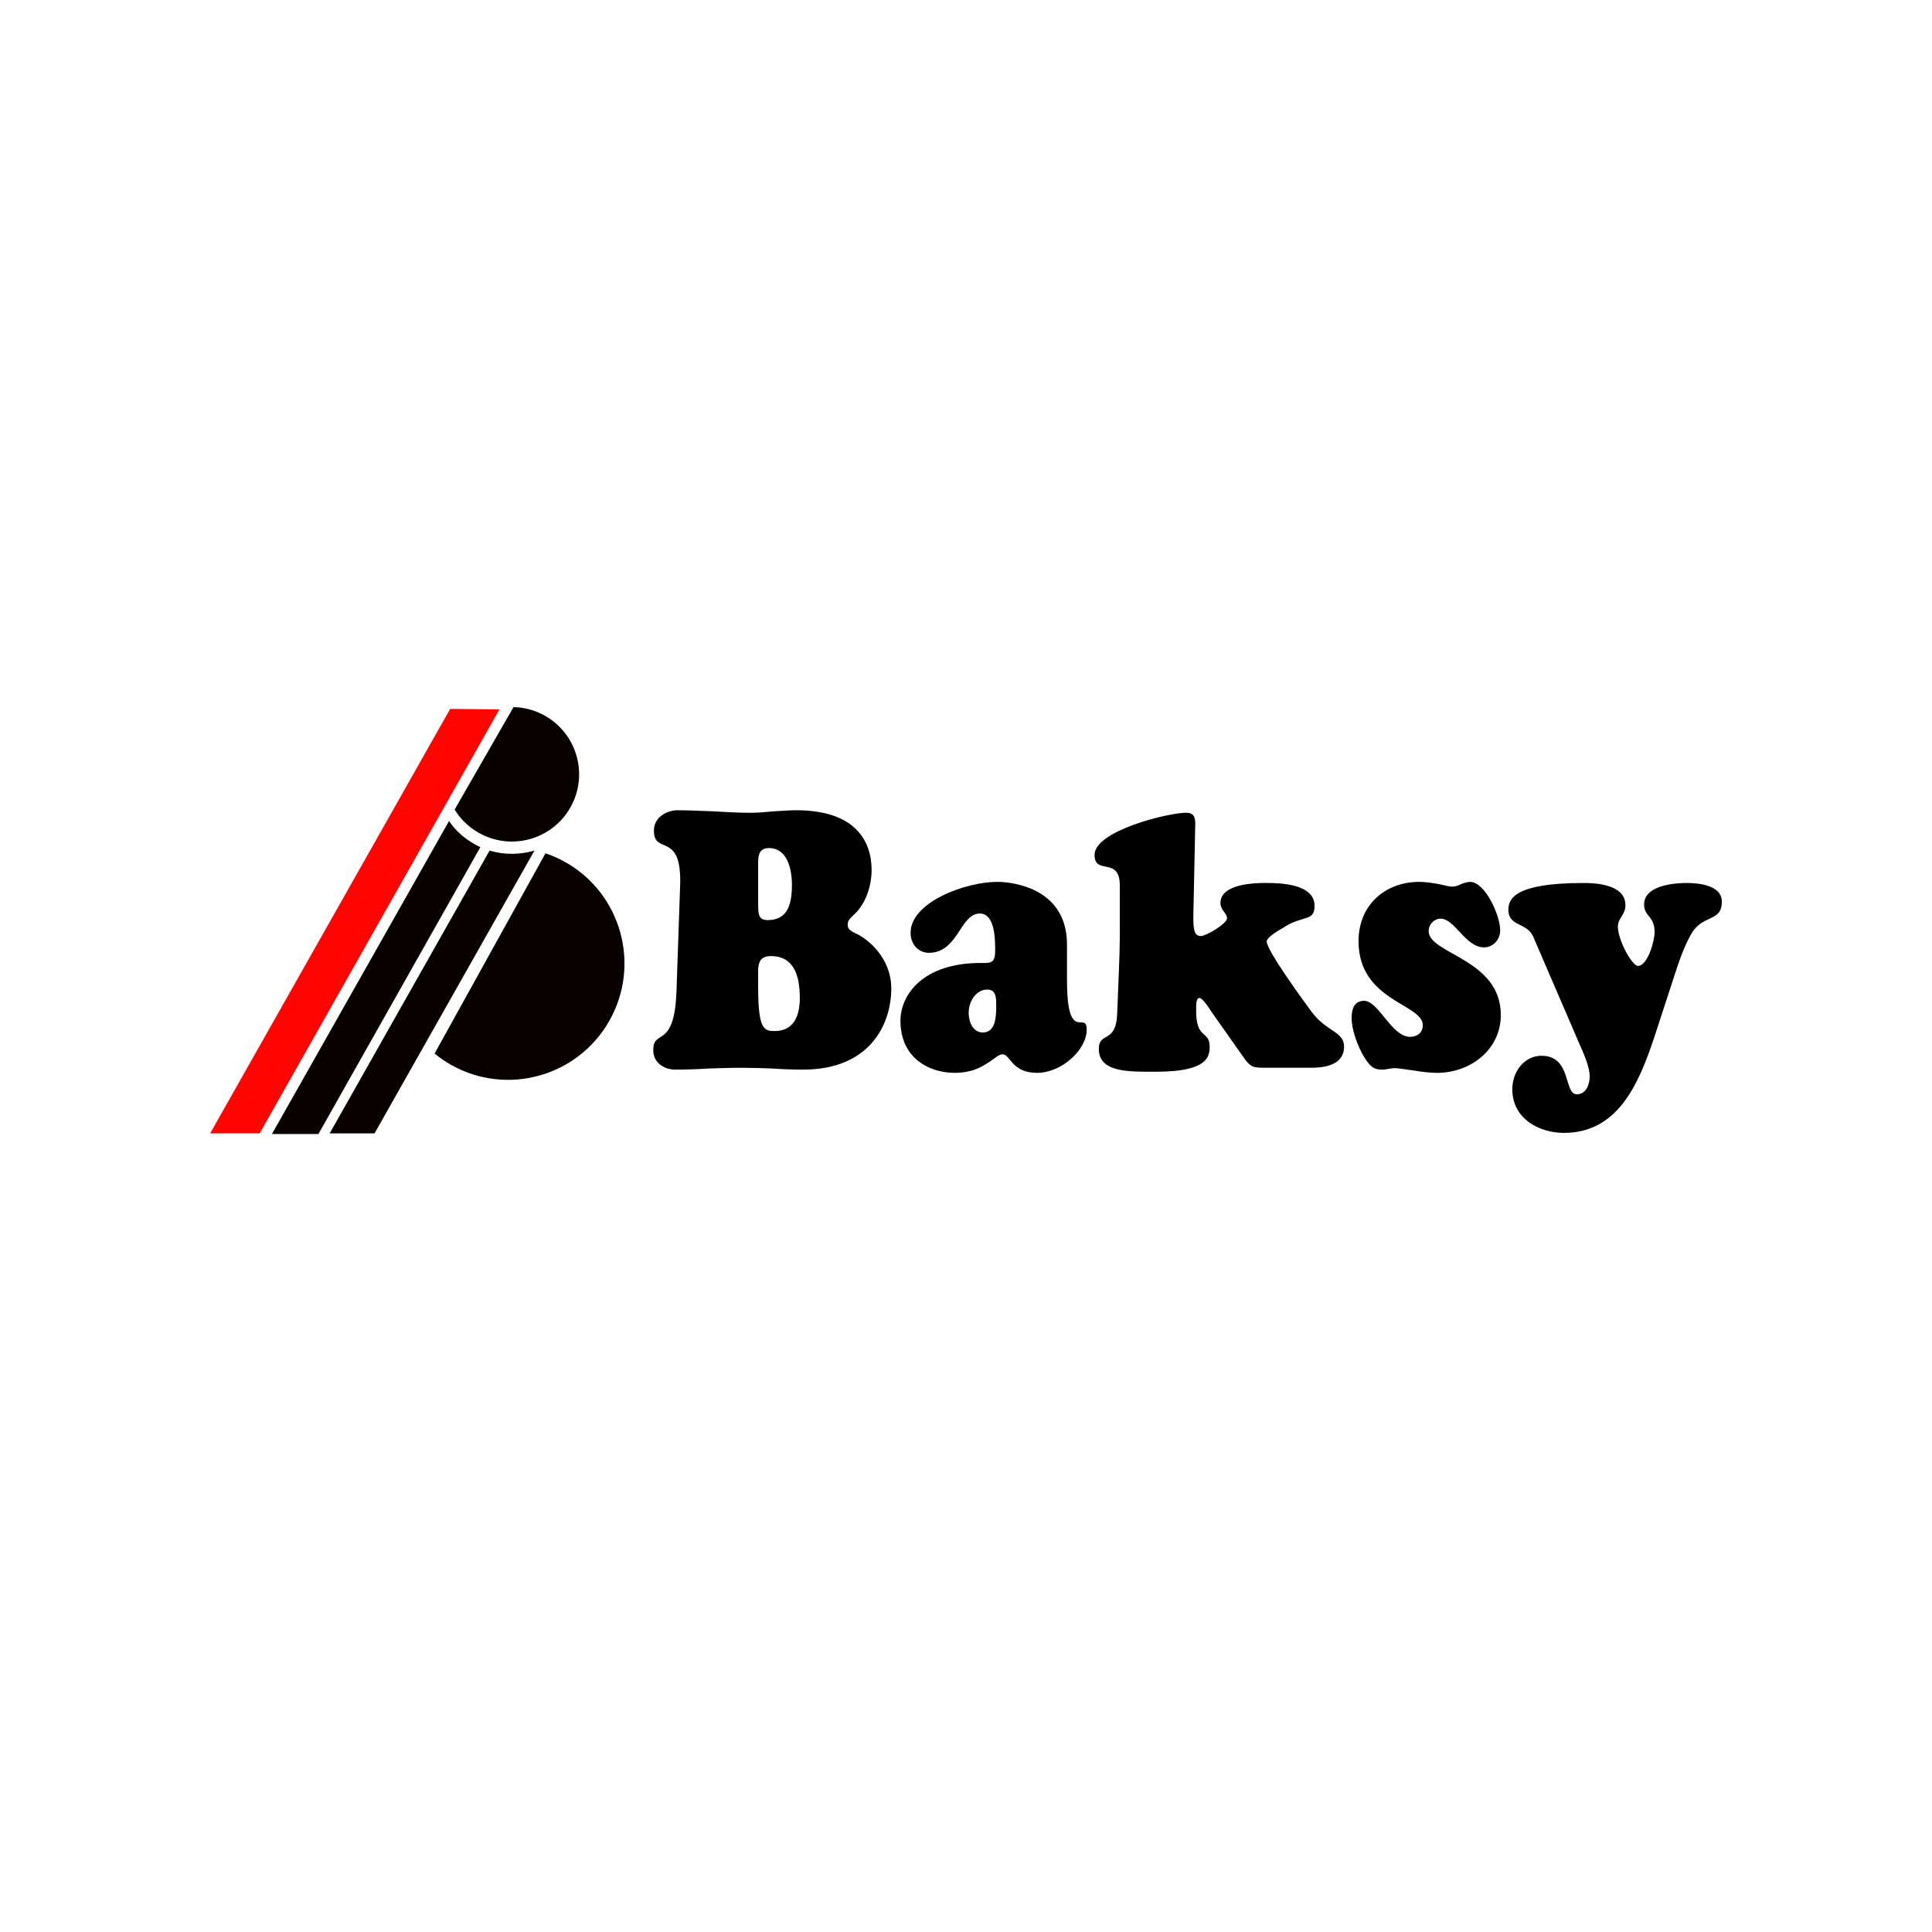 <?xml version="1.0" encoding="utf-8"?>
<!-- Generator: Adobe Illustrator 15.0.0, SVG Export Plug-In . SVG Version: 6.00 Build 0)  -->
<!DOCTYPE svg PUBLIC "-//W3C//DTD SVG 1.1//EN" "http://www.w3.org/Graphics/SVG/1.1/DTD/svg11.dtd">
<svg version="1.1" id="Layer_1" xmlns="http://www.w3.org/2000/svg" xmlns:xlink="http://www.w3.org/1999/xlink" x="0px" y="0px"
	 width="85.04px" height="85.04px" viewBox="0 0 85.04 85.04" enable-background="new 0 0 85.04 85.04" xml:space="preserve">
<g id="Layer_1_2_">
	<g id="Layer_1_1_" display="none">
		<rect display="inline" fill="#FFFFFF" width="85.04" height="85.04"/>
		<g id="Layer_2" display="inline">
		</g>
		<g display="inline">
			<path fill="#FFFFFF" d="M18.781,23.348c0,0.055,0.012,0.055,0.033,0c0.033-0.082,0.182-0.088,0.182-0.005
				c0,0.027,0.088,0.093,0.192,0.137s0.192,0.093,0.192,0.11c0,0.011-0.049,0.121-0.109,0.242c-0.187,0.368-0.154,0.478,0.181,0.632
				c0.5,0.231,0.649,0.467,0.726,1.154c0.049,0.423,0.176,0.67,0.506,0.967c0.457,0.412,0.566,0.593,0.566,0.934
				c0,0.517-0.307,0.83-0.819,0.841c-0.208,0.005-0.258-0.017-0.357-0.154c-0.264-0.368-0.335-0.406-1.698-0.857
				c-0.527-0.171-0.544-0.176-0.653-0.077c-0.104,0.099-0.11,0.148-0.083,0.846c0.021,0.555,0.061,0.83,0.148,1.099
				c0.143,0.429,0.423,1.017,0.528,1.104c0.044,0.033,0.077,0.094,0.077,0.132s0.033,0.099,0.077,0.132
				c0.159,0.132,0.516,0.813,0.582,1.116c0.099,0.439,0.061,0.417,1.209,0.731c0.137,0.038,0.407,0.099,0.605,0.137
				c0.198,0.033,0.423,0.104,0.505,0.154c0.149,0.088,0.154,0.104,0.154,0.572c0,0.467,0.005,0.484,0.138,0.516
				c0.077,0.017,0.203,0.11,0.28,0.204c0.143,0.17,0.143,0.176,0.109,0.835c-0.049,0.841-0.137,1.781-0.181,1.924
				c-0.027,0.087-0.044,0.06-0.077-0.11c-0.049-0.259-0.016-0.984,0.072-1.737c0.082-0.737,0.072-0.759-0.407-0.951
				c-1.006-0.396-2.407-1.204-2.578-1.484c-0.055-0.093-0.104-0.269-0.104-0.396c0-0.22-0.033-0.286-0.357-0.676
				c-0.522-0.638-0.737-0.775-1.198-0.775c-0.259,0-0.314-0.016-0.391-0.137c-0.05-0.077-0.137-0.137-0.198-0.137
				c-0.082,0-0.109-0.039-0.109-0.138s-0.039-0.143-0.138-0.17c-0.077-0.022-0.131-0.061-0.121-0.093
				c0.033-0.11,0.494-0.039,0.83,0.131c0.181,0.088,0.33,0.16,0.334,0.16c0.006,0-0.032-0.192-0.087-0.429
				c-0.126-0.517-0.132-0.726-0.022-0.726c0.038,0,0.104,0.044,0.131,0.093c0.088,0.148,0.072,0.072-0.076-0.489
				c-0.16-0.583-0.176-1.083-0.055-1.528c0.044-0.165,0.083-0.379,0.083-0.473c0-0.088,0.039-0.214,0.082-0.275
				c0.044-0.055,0.083-0.148,0.083-0.198c0.006-0.264,0.264-0.517,0.396-0.385c0.027,0.027,0.077,0.302,0.11,0.61
				c0.06,0.544,0.066,0.561,0.236,0.665c0.138,0.088,0.274,0.11,0.615,0.11c0.379,0,0.467,0.016,0.644,0.137
				c0.23,0.154,0.362,0.176,0.362,0.055c0-0.187,0.258,0.011,0.417,0.313c0.094,0.181,0.237,0.264,0.456,0.264
				c0.22,0,0.242-0.192,0.028-0.242c-0.115-0.033-0.137-0.061-0.121-0.214c0.01-0.148,0.043-0.181,0.17-0.192
				c0.121-0.017,0.148,0.005,0.148,0.093c0,0.066,0.027,0.116,0.055,0.116c0.187,0-0.077-0.357-0.896-1.237
				c-0.088-0.088-0.231-0.308-0.318-0.489c-0.221-0.417-0.61-0.808-1.039-1.022c-0.423-0.214-0.544-0.352-0.55-0.61
				c0-0.143,0.049-0.253,0.198-0.423c0.297-0.346,0.138-0.275-0.22,0.094c-0.182,0.192-0.324,0.396-0.34,0.494
				c-0.044,0.226-0.104,0.264-0.462,0.303c-0.165,0.017-0.335,0.033-0.368,0.038c-0.099,0.017-0.087,0.16,0.011,0.16
				c0.192,0,0.055,0.148-0.292,0.313c-0.214,0.104-0.528,0.319-0.73,0.506c-0.341,0.308-0.363,0.346-0.528,0.863
				c-0.094,0.302-0.198,0.654-0.237,0.792c-0.225,0.84-0.412,1.083-0.352,0.456c0.126-1.363,0.769-2.523,1.55-2.797
				c0.192-0.072,0.286-0.132,0.286-0.198c0-0.049,0.049-0.099,0.121-0.11c0.192-0.027,0.187-0.154-0.011-0.154
				c-0.104,0-0.165-0.027-0.154-0.061c0.022-0.06,0.413-0.274,1.017-0.561c0.181-0.088,0.451-0.264,0.599-0.396
				C18.645,23.282,18.771,23.227,18.781,23.348z"/>
			<path fill="#FFFFFF" d="M16.632,24.574c0,0.055-0.219,0.247-0.279,0.247c-0.05,0-0.204,0.137-0.885,0.786
				c-0.126,0.122-0.67,0.27-0.868,0.242c-0.121-0.017-0.093-0.039,0.182-0.17c0.252-0.121,0.307-0.17,0.258-0.225
				c-0.072-0.088-0.028-0.193,0.077-0.193c0.039,0,0.154-0.043,0.259-0.093c0.28-0.143,0.06-0.16-0.259-0.022
				c-0.357,0.16-0.461,0.154-0.302-0.016c0.132-0.138,0.583-0.308,0.83-0.308c0.324,0,0.66-0.071,0.66-0.143
				c0-0.066,0.093-0.11,0.264-0.126C16.6,24.552,16.632,24.557,16.632,24.574z"/>
			<path fill="#FFFFFF" d="M18.985,25.09c0.154,0.132,0.154,0.264,0.006,0.308c-0.061,0.022-0.138,0.099-0.17,0.17
				c-0.033,0.071-0.083,0.132-0.11,0.132c-0.083,0-0.115-0.165-0.049-0.242c0.044-0.055,0.039-0.115-0.022-0.231
				c-0.043-0.088-0.083-0.176-0.083-0.203C18.556,24.947,18.864,24.991,18.985,25.09z"/>
			<path fill="#FFFFFF" d="M14.643,25.513c-0.021,0.11-0.187,0.226-0.241,0.17c-0.044-0.044,0.131-0.258,0.208-0.258
				C14.638,25.425,14.655,25.464,14.643,25.513z"/>
			<path fill="#FFFFFF" d="M18.281,25.508c0,0.044-0.032,0.083-0.077,0.083c-0.038,0-0.104,0.039-0.143,0.083
				s-0.087,0.066-0.115,0.049c-0.088-0.049-0.055-0.132,0.055-0.132c0.055,0,0.116-0.039,0.138-0.083
				c0.016-0.044,0.055-0.083,0.087-0.083C18.254,25.425,18.281,25.464,18.281,25.508z"/>
			<path fill="#FFFFFF" d="M19.479,25.656c0.099,0.099,0.077,0.308-0.038,0.374c-0.253,0.132-0.417,0.039-0.479-0.264L18.93,25.59
				h0.242C19.304,25.59,19.441,25.618,19.479,25.656z"/>
			<path fill="#FFFFFF" d="M14.281,25.766c-0.049,0.05-0.083,0.05-0.132,0c-0.05-0.049-0.039-0.066,0.065-0.066
				S14.331,25.717,14.281,25.766z"/>
			<path fill="#FFFFFF" d="M14.072,25.893c0.066,0.099,0.137,0.137,0.264,0.137c0.231,0,0.138,0.094-0.121,0.126
				c-0.137,0.017-0.104,0.022,0.116,0.027c0.263,0.011,0.34-0.011,0.532-0.154c0.22-0.159,0.341-0.203,0.341-0.132
				c0,0.022-0.094,0.214-0.215,0.429c-0.115,0.214-0.247,0.55-0.296,0.748c-0.088,0.357-0.126,0.566-0.286,1.676
				c-0.049,0.33-0.1,0.649-0.11,0.709c-0.012,0.055,0.021,0.165,0.065,0.237c0.138,0.208,0.033,0.736-0.225,1.137
				c-0.286,0.445-0.363,0.665-0.363,1.017c0,0.384-0.071,0.489-0.379,0.561c-0.137,0.027-0.467,0.203-0.736,0.379
				c-0.27,0.182-0.517,0.33-0.539,0.33c-0.121,0-0.016-0.132,0.407-0.506c0.989-0.879,1.22-1.209,1.258-1.803l0.017-0.302
				l-0.533-0.016c-0.577-0.017-0.731-0.088-0.566-0.253c0.049-0.049,0.154-0.104,0.236-0.121c0.22-0.049,0.484-0.176,0.561-0.269
				c0.038-0.044,0.104-0.083,0.148-0.083c0.126,0,0.06,0.181-0.093,0.258c-0.104,0.055-0.116,0.071-0.039,0.071
				c0.16,0,0.313-0.104,0.313-0.214c0-0.116-0.104-0.215-0.357-0.336c-0.154-0.065-0.176-0.099-0.138-0.198
				c0.039-0.093,0.11-0.126,0.379-0.153c0.193-0.022,0.324-0.061,0.308-0.094c-0.022-0.028-0.099-0.033-0.17-0.017
				c-0.077,0.022-0.193,0.011-0.258-0.022c-0.066-0.033-0.176-0.066-0.248-0.077c-0.247-0.033-0.132-0.126,0.269-0.22
				c0.423-0.099,0.544-0.192,0.544-0.417c0-0.104-0.021-0.126-0.093-0.093c-0.374,0.154-1.362,0.165-1.539,0.022
				c-0.154-0.132-0.049-0.154,0.528-0.121c0.753,0.044,0.89-0.022,1.143-0.544c0.165-0.346,0.264-0.704,0.198-0.704
				c-0.016,0-0.204,0.159-0.407,0.357c-0.242,0.236-0.396,0.346-0.451,0.324c-0.131-0.05-0.071-0.126,0.456-0.572l0.484-0.412
				l-0.258-0.066c-0.495-0.126-0.939-0.357-0.939-0.489c0-0.028,0.121-0.088,0.274-0.126c0.148-0.039,0.286-0.094,0.308-0.122
				C13.912,25.722,13.979,25.75,14.072,25.893z"/>
			<path fill="#FFFFFF" d="M17.314,25.804c0.016,0.028-0.006,0.077-0.05,0.116c-0.071,0.055-0.083,0.049-0.083-0.049
				C17.182,25.755,17.259,25.717,17.314,25.804z"/>
			<path fill="#FFFFFF" d="M17.182,26.14c0,0.027-0.099,0.214-0.22,0.412l-0.22,0.357v0.825c0,0.676-0.016,0.824-0.077,0.824
				c-0.137,0-0.203-0.346-0.203-1.044c0-0.676,0-0.682,0.176-0.929c0.099-0.137,0.226-0.308,0.286-0.379
				C17.04,26.079,17.182,26.041,17.182,26.14z"/>
			<path fill="#FFFFFF" d="M20.172,26.53c0.413,0.44,0.484,0.544,0.352,0.544c-0.093,0-0.928-0.885-0.89-0.945
				C19.688,26.041,19.76,26.09,20.172,26.53z"/>
			<path fill="#FFFFFF" d="M19.798,26.695c0.413,0.396,0.396,0.583-0.032,0.313c-0.104-0.066-0.237-0.116-0.286-0.104
				c-0.082,0.011-0.099-0.033-0.099-0.236c0-0.143,0.028-0.253,0.061-0.253C19.469,26.415,19.633,26.541,19.798,26.695z"/>
			<path fill="#FFFFFF" d="M19.436,27.047c0,0.088-0.148,0.176-0.204,0.121c-0.016-0.022-0.016-0.071,0-0.121
				C19.276,26.937,19.436,26.937,19.436,27.047z"/>
			<path fill="#FFFFFF" d="M13.335,27.651c0,0.083-0.236,0.066-0.264-0.016c-0.016-0.055,0.022-0.072,0.121-0.055
				C13.275,27.591,13.335,27.618,13.335,27.651z"/>
			<path fill="#FFFFFF" d="M12.957,27.816c0,0.028-0.094,0.083-0.215,0.116c-0.115,0.038-0.291,0.104-0.39,0.159
				c-0.16,0.077-0.176,0.11-0.148,0.253c0.033,0.181,0,0.198-0.143,0.066c-0.148-0.132-0.122-0.27,0.082-0.423
				C12.417,27.777,12.951,27.662,12.957,27.816z"/>
			<path fill="#FFFFFF" d="M13.011,29.207c0.193,0.049,0.297,0.23,0.132,0.23c-0.346,0-0.907-0.516-0.907-0.84
				c0-0.033,0.131,0.077,0.297,0.247C12.714,29.042,12.896,29.173,13.011,29.207z"/>
			<path fill="#FFFFFF" d="M16.083,30.003c0,0.104-0.055,0.148-0.143,0.11c-0.115-0.044-0.093-0.181,0.033-0.181
				C16.034,29.932,16.083,29.965,16.083,30.003z"/>
			<path fill="#FFFFFF" d="M17.776,31.657c0.082,0.044,0.346,0.297,0.593,0.566c0.374,0.407,0.599,0.583,1.412,1.115
				c0.923,0.605,1.165,0.819,0.824,0.737c-0.285-0.071-0.484-0.181-0.758-0.407c-0.149-0.126-0.375-0.28-0.495-0.34
				c-0.121-0.066-0.275-0.16-0.346-0.215c-0.264-0.204-1.55-1.44-1.55-1.484C17.457,31.559,17.605,31.569,17.776,31.657z"/>
			<path fill="#FFFFFF" d="M11.962,33.169c0,0.027-0.039,0.061-0.083,0.083c-0.043,0.016-0.083,0.077-0.083,0.137
				c0,0.258-0.621,0.544-1.467,0.693c-0.313,0.049-0.632,0.153-0.907,0.285c-0.445,0.209-0.627,0.209-0.357-0.005
				c0.253-0.204,0.829-0.467,1.632-0.748c0.413-0.148,0.846-0.313,0.967-0.374C11.917,33.114,11.962,33.103,11.962,33.169z"/>
			<path fill="#FFFFFF" d="M16.709,33.608c0.588,0.363,0.819,0.391,1.143,0.16c0.072-0.055,0.166-0.055,0.429,0
				c0.237,0.049,0.357,0.055,0.407,0.016c0.137-0.115,1.358,0.22,2.039,0.555c0.517,0.253,0.522,0.264,0.533,0.836
				c0.006,0.374,0.011,0.439,0.038,0.253c0.033-0.259,0.144-0.324,0.138-0.083c-0.017,0.742-0.022,0.797-0.104,0.797
				c-0.099,0-0.099,0.006,0,0.198c0.126,0.241,0.104,0.479-0.061,0.632c-0.121,0.109-0.137,0.165-0.109,0.335
				c0.032,0.188,0.021,0.209-0.105,0.242c-0.165,0.038-0.165,0.066-0.027,0.23c0.077,0.094,0.138,0.116,0.242,0.089
				c0.083-0.018,0.143-0.072,0.143-0.127c0.005-0.104,0.187-0.336,0.27-0.336c0.109,0,0.06,0.16-0.104,0.347
				c-0.088,0.104-0.165,0.221-0.165,0.253c0,0.033-0.039,0.061-0.083,0.061s-0.258,0.165-0.473,0.368
				c-0.214,0.209-0.407,0.379-0.429,0.39c-0.115,0.045-0.335-0.417-0.335-0.703c0-0.104-0.039-0.165-0.132-0.209
				c-0.071-0.033-0.17-0.132-0.215-0.225c-0.109-0.226-0.22-0.748-0.181-0.874c0.016-0.05,0.203-0.33,0.412-0.615
				c0.352-0.479,0.44-0.666,0.528-1.133c0.027-0.143,0.005-0.204-0.132-0.335c-0.23-0.231-0.923-0.446-1.698-0.517l-0.621-0.055
				l-0.533,0.484c-1.16,1.061-1.836,1.572-2.512,1.902c-0.604,0.297-0.714,0.335-1.252,0.473c-0.237,0.061-0.456,0.127-0.489,0.148
				s-0.22,0.209-0.412,0.412c-0.204,0.215-0.418,0.385-0.5,0.406c-0.198,0.044-0.253,0.144-0.335,0.605
				c-0.039,0.209-0.083,0.439-0.093,0.506c-0.05,0.263-0.116,0.104-0.166-0.413c-0.049-0.45-0.044-0.555,0.027-0.687
				c0.045-0.083,0.126-0.148,0.182-0.148c0.056,0,0.176-0.071,0.269-0.154l0.17-0.153v-0.6c0-0.335-0.005-0.654-0.016-0.709
				c-0.038-0.187,0.104-0.153,0.363,0.083l0.247,0.23l0.483-0.039c0.951-0.071,1.655-0.329,2.259-0.835
				c0.231-0.191,0.269-0.241,0.176-0.241c-0.066,0-0.242,0.06-0.391,0.137c-0.28,0.143-0.625,0.182-0.692,0.077
				c-0.072-0.121,0.494-0.55,1.187-0.89c0.374-0.187,0.692-0.369,0.698-0.401c0.011-0.033-0.083-0.182-0.204-0.335
				c-0.22-0.28-0.346-0.621-0.225-0.621C16.33,33.394,16.518,33.493,16.709,33.608z"/>
			<path fill="#FFFFFF" d="M11,34.438c0.088,0,0.413,0.264,0.413,0.335c0,0.099-0.33,0.043-0.473-0.083l-0.154-0.126l-0.292,0.126
				c-0.396,0.176-0.56,0.176-0.384,0c0.159-0.16,0.588-0.319,0.742-0.275C10.895,34.428,10.961,34.438,11,34.438z"/>
			<path fill="#FFFFFF" d="M21.65,34.477c0.043,0.038-0.115,0.236-0.192,0.236c-0.065,0-0.055-0.132,0.022-0.208
				C21.557,34.428,21.601,34.422,21.65,34.477z"/>
			<path fill="#FFFFFF" d="M8.795,34.653c0.017,0.022-0.032,0.104-0.115,0.176c-0.077,0.071-0.28,0.34-0.445,0.599
				c-0.253,0.379-0.313,0.445-0.33,0.346c-0.027-0.176,0.297-0.753,0.55-0.978C8.67,34.598,8.746,34.565,8.795,34.653z"/>
			<path fill="#FFFFFF" d="M10.588,35.994c0.049,0.22,0.054,0.324,0.005,0.412c-0.06,0.11-0.049,0.203,0.061,0.429
				c0.044,0.094,0.033,0.143-0.043,0.237c-0.132,0.153-0.17,0.147-0.297-0.066c-0.209-0.335-0.11-1.303,0.131-1.303
				C10.483,35.703,10.543,35.824,10.588,35.994z"/>
			<path fill="#FFFFFF" d="M12.835,35.845c0.148,0.088,0.445,0.468,0.445,0.566c0,0.121-0.188,0.055-0.468-0.159
				c-0.242-0.188-0.335-0.226-0.61-0.242c-0.374-0.027-0.434-0.132-0.132-0.236C12.296,35.692,12.632,35.725,12.835,35.845z"/>
			<path fill="#FFFFFF" d="M7.84,36.126c0,0.17-0.066,0.346-0.116,0.313c-0.055-0.033-0.066-0.318-0.011-0.368
				C7.779,36.004,7.84,36.032,7.84,36.126z"/>
			<path fill="#FFFFFF" d="M7.62,36.884c0,0.088-0.033,0.138-0.083,0.138c-0.099,0-0.11-0.116-0.017-0.209
				C7.614,36.719,7.62,36.725,7.62,36.884z"/>
			<path fill="#FFFFFF" d="M7.345,37.077c0,0.027-0.039,0.055-0.083,0.055c-0.044,0-0.082-0.028-0.082-0.055
				c0-0.033,0.039-0.055,0.083-0.055S7.345,37.043,7.345,37.077z"/>
			<path fill="#FFFFFF" d="M7.07,37.242c0,0.027-0.088,0.077-0.193,0.115c-0.104,0.039-0.192,0.104-0.192,0.144
				c0,0.038-0.033,0.071-0.077,0.071s-0.126,0.016-0.182,0.032c-0.06,0.017-0.077,0.012-0.038-0.017
				c0.033-0.021,0.071-0.087,0.093-0.143c0.017-0.049,0.088-0.094,0.148-0.094c0.061,0,0.11-0.021,0.11-0.044
				c0-0.06,0.231-0.17,0.291-0.137C7.054,37.181,7.07,37.214,7.07,37.242z"/>
			<path fill="#FFFFFF" d="M8.939,37.748c0,0.021,0.099,0.202,0.22,0.401c0.121,0.197,0.22,0.384,0.22,0.411
				c0,0.028,0.138,0.192,0.308,0.363l0.307,0.308l-0.307-0.022c-0.17-0.005-0.308,0-0.308,0.022c0,0.017,0.11,0.176,0.236,0.357
				c0.434,0.582,0.473,0.983,0.148,1.638c-0.027,0.061-0.088,0.215-0.132,0.342c-0.071,0.207-0.071,0.235-0.006,0.235
				c0.044,0,0.083-0.033,0.083-0.077c0-0.094,0.214-0.582,0.258-0.582c0.055,0,0.176,0.187,0.181,0.279
				c0,0.05-0.049,0.209-0.115,0.347c-0.192,0.446-0.061,0.819,0.565,1.616c0.308,0.391,0.379,0.575,0.297,0.797
				c-0.049,0.131-0.044,0.164,0.033,0.209c0.049,0.026,0.17,0.114,0.264,0.196c0.138,0.115,0.165,0.172,0.138,0.293
				c-0.039,0.176,0.071,0.285,0.291,0.302c0.083,0.005,0.187,0.022,0.231,0.038c0.044,0.012,0.065,0.017,0.044,0.006
				c-0.088-0.05-0.039-0.165,0.093-0.236l0.132-0.07L12,44.749c-0.099-0.146-0.506-0.604-1.159-1.295
				c-0.1-0.104-0.221-0.298-0.27-0.431c-0.082-0.203-0.082-0.236-0.011-0.264c0.044-0.021,0.082-0.076,0.082-0.132
				c0-0.22,0.11-0.153,0.193,0.121c0.104,0.352,0.104,0.374,0,0.374c-0.044,0-0.083,0.027-0.083,0.063
				c0,0.03,0.043,0.043,0.11,0.021c0.082-0.022,0.121,0.006,0.187,0.164c0.05,0.11,0.188,0.303,0.308,0.43
				c0.126,0.131,0.555,0.572,0.951,0.988l0.726,0.77l0.236-0.033c0.181-0.021,0.231-0.016,0.231,0.051
				c0,0.158-0.209,0.196-1.138,0.186l-0.923-0.021l-0.109-0.229l-0.11-0.234h-0.456h-0.451l-0.148-0.316
				c-0.083-0.17-0.446-0.811-0.814-1.412c-0.368-0.604-0.758-1.251-0.868-1.437C8.336,41.86,8.281,41.7,8.281,41.54
				c0-0.265,0.099-0.374,0.539-0.626c0.159-0.094,0.313-0.21,0.34-0.265c0.033-0.056,0.055-0.319,0.055-0.582v-0.473l-0.429-0.451
				c-0.462-0.479-0.797-0.912-0.885-1.148c-0.06-0.159-0.17-0.203-0.17-0.071c0,0.044-0.065,0.203-0.143,0.346
				c-0.11,0.215-0.166,0.462-0.275,1.308C7.104,41.156,7,41.612,6.675,42.271c-0.248,0.512-0.736,0.956-1.28,1.171
				c-0.292,0.115-1.033,0.23-1.467,0.23c-0.434,0-0.522-0.049-0.319-0.176c0.094-0.063,0.099-0.076,0.022-0.158
				c-0.071-0.084-0.06-0.105,0.116-0.209c0.109-0.063,0.214-0.115,0.231-0.115c0.065,0,0.236-0.182,0.236-0.26
				c0-0.043-0.071-0.07-0.204-0.07L3.8,42.677l0.165-0.133c0.093-0.076,0.209-0.137,0.264-0.137c0.049,0,0.182-0.099,0.292-0.22
				c0.198-0.214,0.352-0.286,0.352-0.153c0,0.037-0.066,0.131-0.148,0.219c-0.077,0.083-0.132,0.171-0.11,0.188
				c0.049,0.055,0.511,0.094,0.654,0.061c0.071-0.022,0.264-0.133,0.429-0.259c0.176-0.132,0.313-0.202,0.346-0.171
				c0.06,0.062-0.061,0.188-0.401,0.436c-0.286,0.203-0.556,0.296-0.665,0.225c-0.122-0.076-0.418-0.061-0.451,0.027
				c-0.044,0.115,0.005,0.137,0.214,0.104c0.231-0.039,0.241,0.037,0.038,0.202l-0.153,0.116l0.208-0.027
				c0.126-0.018,0.286-0.094,0.401-0.193c0.209-0.187,0.341-0.23,0.621-0.209c0.138,0.006,0.209-0.021,0.286-0.126
				c0.17-0.231,0.357-1.483,0.22-1.483c-0.028,0-0.061,0.126-0.071,0.279c-0.028,0.281-0.099,0.38-0.281,0.38
				c-0.087,0-0.087-0.017,0.017-0.204c0.066-0.12,0.11-0.313,0.11-0.455c0-0.138,0.038-0.435,0.088-0.66
				c0.082-0.401,0.071-0.731-0.027-0.923c-0.028-0.05-0.072-0.143-0.094-0.204c-0.027-0.065-0.06,0.198-0.082,0.648
				c-0.055,1.1-0.044,1.062-0.544,1.545c-0.242,0.23-0.461,0.418-0.495,0.418c-0.104,0-0.055-0.115,0.138-0.319
				c0.489-0.511,0.687-1.006,0.687-1.72c0-0.457,0.176-1.671,0.28-1.907c0.115-0.274,0.17-0.286,0.253-0.072
				c0.044,0.127,0.038,0.253-0.044,0.595c-0.099,0.39-0.099,0.615-0.017,0.906c0.044,0.154,0.116,0.115,0.148-0.082
				C6.494,38.947,7,38.111,7.527,37.556c0.193-0.208,0.198-0.208,0.358-0.126c0.087,0.044,0.241,0.148,0.335,0.23l0.17,0.144v-0.27
				c0-0.154,0.017-0.291,0.044-0.313C8.471,37.175,8.939,37.665,8.939,37.748z"/>
			<path fill="#FFFFFF" d="M7.054,37.665c-0.204,0.187-0.368,0.368-0.368,0.396c0,0.094-0.121,0.133-0.165,0.056
				c-0.061-0.094,0.742-0.896,0.835-0.841C7.395,37.301,7.285,37.439,7.054,37.665z"/>
			<path fill="#FFFFFF" d="M11.521,37.39c0,0.016-0.071,0.22-0.159,0.45c-0.094,0.231-0.204,0.677-0.253,0.995
				c-0.055,0.318-0.132,0.698-0.182,0.852c-0.093,0.313-0.385,0.753-0.473,0.726c-0.115-0.044-0.033-0.324,0.198-0.698
				c0.121-0.197,0.16-0.368,0.269-1.126c0.083-0.589,0.204-1.006,0.33-1.133C11.352,37.357,11.521,37.313,11.521,37.39z"/>
			<path fill="#FFFFFF" d="M11.824,39.495c0,0.039-0.033,0.082-0.065,0.094c-0.044,0.017-0.071-0.022-0.071-0.094
				c0-0.072,0.027-0.109,0.071-0.099C11.791,39.413,11.824,39.457,11.824,39.495z"/>
			<path fill="#FFFFFF" d="M11.709,39.743c-0.022,0.043-0.055,0.065-0.083,0.049c-0.077-0.044-0.055-0.132,0.033-0.132
				C11.709,39.66,11.725,39.693,11.709,39.743z"/>
			<path fill="#FFFFFF" d="M11.533,40.105c-0.017,0.164-0.209,0.67-0.5,1.33c-0.055,0.127-0.132,0.318-0.17,0.424
				c-0.203,0.555-0.198,0.087,0.011-0.77c0.16-0.666,0.462-1.248,0.616-1.193C11.521,39.907,11.538,40,11.533,40.105z"/>
			<path fill="#FFFFFF" d="M27.058,40.835c0.039,0.066,0.567,0.638,1.781,1.93c0.225,0.242,0.549,0.588,0.714,0.771
				c0.166,0.18,0.429,0.467,0.589,0.637c0.159,0.17,0.324,0.356,0.374,0.412c0.071,0.099,0.077-0.063,0.044-1.518
				c-0.017-0.89-0.05-1.72-0.072-1.841c-0.033-0.203-0.049-0.226-0.291-0.303c-0.148-0.043-0.253-0.104-0.247-0.137
				c0.027-0.071,1.428-0.061,1.456,0.016c0.005,0.028-0.06,0.072-0.148,0.094c-0.093,0.021-0.187,0.066-0.208,0.1
				c-0.027,0.038-0.055,1.094-0.072,2.346c-0.028,2.166-0.033,2.281-0.132,2.298c-0.066,0.017-0.264-0.147-0.632-0.522
				c-0.605-0.609-1.825-1.912-2.588-2.748c-0.286-0.313-0.522-0.561-0.528-0.549c-0.044,0.044,0.083,3.33,0.132,3.457
				c0.043,0.109,0.115,0.159,0.285,0.192c0.44,0.088,0.231,0.153-0.522,0.17c-0.637,0.011-0.742,0-0.742-0.071
				c0-0.044,0.044-0.083,0.099-0.083c0.055,0,0.154-0.038,0.22-0.088l0.121-0.082v-2.271c0-1.637,0.017-2.279,0.066-2.333
				C26.822,40.649,26.986,40.709,27.058,40.835z"/>
			<path fill="#FFFFFF" d="M49.881,40.908c0.127,0.148,0.379,0.423,0.563,0.621c0.188,0.197,0.516,0.543,0.729,0.77
				c0.476,0.505,1.49,1.604,1.606,1.747c0.466,0.529,0.666,0.721,0.603,0.556c-0.016-0.056-0.043-0.808-0.063-1.677
				c-0.038-1.983-0.03-1.918-0.291-1.995c-0.106-0.027-0.233-0.055-0.272-0.055c-0.045,0-0.063-0.027-0.057-0.066
				c0.027-0.082,1.432-0.087,1.456-0.01c0.013,0.032-0.063,0.082-0.171,0.121c-0.107,0.043-0.195,0.115-0.22,0.191
				c-0.019,0.066-0.033,1.105-0.033,2.313c0,2.449,0.015,2.404-0.374,2.063c-0.189-0.176-1.95-1.993-2.335-2.418
				c-0.093-0.104-0.374-0.412-0.615-0.676c-0.239-0.27-0.462-0.512-0.481-0.55c-0.073-0.099,0.009,3.29,0.076,3.456
				c0.051,0.104,0.121,0.146,0.303,0.177c0.154,0.021,0.242,0.062,0.242,0.108c0,0.062-0.146,0.072-0.771,0.072
				s-0.771-0.021-0.771-0.072c0-0.047,0.082-0.098,0.188-0.108c0.159-0.033,0.197-0.065,0.247-0.242
				c0.033-0.12,0.059-1.044,0.059-2.353c0-1.181,0.019-2.165,0.039-2.182C49.601,40.616,49.645,40.649,49.881,40.908z"/>
			<path fill="#FFFFFF" d="M64.116,42.023c0.406,0.439,0.906,0.967,1.104,1.183c0.202,0.209,0.583,0.627,0.852,0.918
				c0.265,0.297,0.489,0.526,0.5,0.521c0.011-0.004-0.005-0.741-0.038-1.631c-0.027-0.891-0.056-1.699-0.056-1.792
				c0-0.144-0.032-0.198-0.164-0.265c-0.088-0.043-0.209-0.082-0.274-0.082c-0.104,0-0.164-0.109-0.056-0.109
				c0.033-0.006,0.33-0.006,0.66-0.006c0.334,0,0.631,0,0.657,0.006c0.101,0,0.057,0.109-0.043,0.109
				c-0.063,0-0.147,0.049-0.209,0.115c-0.1,0.109-0.104,0.242-0.12,2.396c-0.011,2.152-0.022,2.271-0.115,2.271
				c-0.127,0-2.248-2.188-3.601-3.709l-0.147-0.166l0.038,1.622c0.018,0.895,0.055,1.704,0.088,1.807
				c0.061,0.193,0.182,0.281,0.396,0.281c0.094,0,0.144,0.033,0.144,0.084c0,0.07-0.11,0.081-0.753,0.07
				c-0.539-0.016-0.759-0.032-0.775-0.088c-0.011-0.039,0.033-0.066,0.121-0.066c0.077,0,0.192-0.049,0.254-0.104
				c0.104-0.104,0.108-0.187,0.108-2.386c0-1.77,0.019-2.28,0.071-2.303C62.831,40.66,63.004,40.825,64.116,42.023z"/>
			<path fill="#FFFFFF" d="M17.034,40.759c0.094,0,0.028,0.109-0.071,0.109c-0.06,0-0.159,0.049-0.22,0.11
				c-0.099,0.099-0.11,0.181-0.11,1.022c0,0.5,0.017,0.9,0.045,0.89c0.104-0.044,1.77-1.808,1.77-1.874
				c0-0.038-0.028-0.1-0.066-0.137c-0.033-0.033-0.055-0.078-0.038-0.088c0.049-0.056,1.226-0.05,1.242,0
				c0.011,0.032-0.115,0.099-0.286,0.153c-0.27,0.083-0.401,0.192-1.237,1.006c-0.511,0.5-0.934,0.923-0.934,0.944
				c0,0.072,2.088,2.144,2.33,2.31c0.138,0.104,0.379,0.203,0.528,0.241c0.439,0.104,0.352,0.203-0.176,0.203
				c-0.763,0-0.885-0.065-1.803-0.994c-0.439-0.444-0.906-0.944-1.044-1.116c-0.137-0.164-0.269-0.302-0.291-0.308
				c-0.027,0-0.039,0.474-0.027,1.051c0.016,0.962,0.027,1.054,0.121,1.126c0.061,0.045,0.176,0.076,0.264,0.076
				c0.1,0,0.154,0.027,0.154,0.083c0,0.071-0.109,0.082-0.78,0.071c-0.473-0.012-0.786-0.038-0.786-0.071
				c0-0.026,0.049-0.062,0.11-0.071c0.06-0.012,0.153-0.061,0.208-0.104c0.088-0.077,0.094-0.257,0.094-2.22v-2.125l-0.165-0.089
				c-0.087-0.043-0.198-0.082-0.247-0.082c-0.093,0-0.115-0.088-0.028-0.121C15.627,40.737,16.671,40.743,17.034,40.759z"/>
			<path fill="#FFFFFF" d="M34.203,40.797c0.011,0.033-0.06,0.089-0.165,0.12c-0.16,0.056-0.193,0.1-0.226,0.271
				c-0.043,0.269-0.033,3.589,0.011,3.939l0.039,0.271l0.263,0.054c0.154,0.028,0.259,0.082,0.259,0.127
				c0,0.055-0.176,0.066-0.825,0.066c-0.66,0-0.824-0.021-0.824-0.076c0-0.035,0.083-0.094,0.176-0.117
				c0.137-0.039,0.187-0.098,0.214-0.219c0.044-0.208,0.061-3.973,0.017-4.133c-0.022-0.088-0.104-0.148-0.247-0.191
				c-0.144-0.039-0.199-0.083-0.166-0.121C32.796,40.709,34.181,40.72,34.203,40.797z"/>
			<path fill="#FFFFFF" d="M37.176,40.802c0.006,0.028-0.071,0.084-0.176,0.121c-0.104,0.033-0.204,0.1-0.22,0.144
				c-0.017,0.05-0.033,0.483-0.033,0.974l0.006,0.889l0.818-0.835c0.451-0.462,0.863-0.906,0.918-0.983
				c0.088-0.138,0.088-0.148-0.011-0.22c-0.055-0.044-0.088-0.089-0.071-0.11c0.022-0.016,0.313-0.033,0.653-0.038
				c0.676-0.012,0.846,0.065,0.423,0.187c-0.319,0.094-0.533,0.27-1.473,1.188l-0.797,0.779l1.045,1.052
				c1.203,1.209,1.428,1.389,1.841,1.493c0.165,0.039,0.297,0.095,0.291,0.127c-0.01,0.027-0.231,0.062-0.494,0.071
				c-0.731,0.021-0.847-0.038-1.693-0.891c-0.396-0.396-0.885-0.908-1.088-1.133l-0.368-0.406l0.006,0.955
				c0.005,0.523,0.021,1.021,0.043,1.101c0.028,0.104,0.088,0.147,0.27,0.188c0.132,0.021,0.231,0.082,0.231,0.121
				c0,0.06-0.165,0.07-0.797,0.07c-0.67,0-0.797-0.011-0.797-0.082c0-0.044,0.049-0.083,0.11-0.083c0.06,0,0.159-0.049,0.22-0.104
				c0.11-0.109,0.11-0.17,0.099-2.241l-0.017-2.127l-0.252-0.083c-0.138-0.049-0.243-0.109-0.231-0.137
				C35.653,40.709,37.148,40.726,37.176,40.802z"/>
			<path fill="#FFFFFF" d="M57.015,40.808c0.011,0.033-0.033,0.061-0.099,0.061c-0.063,0-0.176,0.061-0.248,0.138l-0.144,0.132
				l0.011,1.803c0.006,2.089,0.022,2.266,0.319,2.363c0.253,0.088,0.781,0.088,1.063,0.005c0.188-0.056,0.232-0.104,0.336-0.329
				c0.063-0.145,0.145-0.253,0.172-0.242c0.07,0.022,0.037,0.566-0.051,0.747l-0.063,0.138l-1.419,0.021
				c-1.176,0.011-1.412,0-1.412-0.063c0-0.039,0.077-0.094,0.165-0.11c0.106-0.021,0.188-0.076,0.226-0.171
				c0.027-0.088,0.055-0.979,0.055-2.17c0-2.243,0.012-2.163-0.362-2.23c-0.132-0.022-0.176-0.056-0.138-0.099
				C55.499,40.709,56.988,40.72,57.015,40.808z"/>
			<path fill="#FFFFFF" d="M60.913,40.797c0.004,0.022-0.063,0.083-0.166,0.126l-0.176,0.083l-0.017,2.144
				c-0.011,2.134-0.011,2.144,0.104,2.236c0.063,0.055,0.187,0.099,0.271,0.099c0.104,0,0.153,0.027,0.153,0.083
				c0,0.071-0.11,0.082-0.808,0.071c-0.791-0.018-1-0.071-0.633-0.165c0.104-0.027,0.176-0.088,0.196-0.165
				c0.019-0.071,0.033-1.061,0.033-2.198V41.04l-0.121-0.083c-0.064-0.049-0.164-0.088-0.222-0.088
				c-0.096,0-0.134-0.061-0.075-0.115C59.51,40.709,60.895,40.753,60.913,40.797z"/>
			<path fill="#FFFFFF" d="M71.327,40.841c-0.012,0.061-0.033,0.252-0.051,0.424c-0.021,0.219-0.055,0.318-0.104,0.318
				s-0.076-0.061-0.076-0.166c0-0.269-0.198-0.355-0.825-0.355H69.75l-0.021,0.89l-0.012,0.896h0.633c0.396,0,0.67-0.021,0.74-0.065
				c0.057-0.039,0.113-0.056,0.119-0.044c0.015,0.016,0.008,0.225-0.013,0.467c-0.021,0.342-0.043,0.439-0.106,0.439
				c-0.053,0-0.09-0.061-0.103-0.148c-0.026-0.246-0.144-0.291-0.721-0.291H69.74v0.945c0,0.912,0.007,0.951,0.128,1.071
				c0.108,0.11,0.176,0.127,0.604,0.127c0.563,0,0.748-0.089,0.824-0.374c0.021-0.094,0.082-0.176,0.125-0.176
				c0.09,0,0.076,0.313-0.021,0.632l-0.063,0.192l-1.309,0.017c-1.084,0.011-1.306,0-1.306-0.065c0-0.039,0.067-0.089,0.164-0.104
				c0.114-0.028,0.177-0.077,0.202-0.188c0.025-0.082,0.045-1.065,0.045-2.182v-2.028L69,40.97
				c-0.069-0.056-0.188-0.104-0.262-0.104c-0.068,0-0.132-0.021-0.132-0.055c0-0.039,2.082-0.104,2.64-0.083
				C71.309,40.737,71.336,40.775,71.327,40.841z"/>
			<path fill="#FFFFFF" d="M76.79,40.825c0.33,0.093,0.691,0.407,0.785,0.692c0.094,0.28,0.055,0.797-0.076,1.077
				c-0.229,0.482-0.731,0.803-1.304,0.818c-0.379,0.012-0.429-0.082-0.071-0.143c0.357-0.05,0.726-0.28,0.854-0.538
				c0.164-0.324,0.147-0.792-0.045-1.16c-0.198-0.385-0.601-0.609-1.027-0.588l-0.272,0.017l-0.02,2.121
				c-0.016,2.353-0.021,2.297,0.348,2.354c0.117,0.021,0.203,0.059,0.199,0.088c0,0.033-0.304,0.059-0.771,0.059
				c-0.471,0-0.774-0.021-0.78-0.059c-0.011-0.029,0.038-0.063,0.104-0.066C74.995,45.458,75,45.409,75,43.138V41.04l-0.164-0.089
				c-0.09-0.043-0.209-0.082-0.275-0.082c-0.064,0-0.1-0.027-0.082-0.055C74.524,40.731,76.475,40.743,76.79,40.825z"/>
			<path fill="#FFFFFF" d="M80.273,40.802c0,0.022-0.082,0.066-0.176,0.094c-0.319,0.094-0.324,0.144-0.302,2.199
				c0.01,1.235,0.037,1.917,0.076,2.011c0.082,0.191,0.318,0.27,0.808,0.27c0.28,0,0.457-0.027,0.6-0.104
				c0.236-0.121,0.28-0.083,0.247,0.198l-0.018,0.153l-1.356,0.017c-1.187,0.011-1.362,0-1.362-0.071
				c0-0.05,0.049-0.083,0.143-0.083c0.264,0,0.271-0.088,0.271-2.323V41.08l-0.133-0.104c-0.07-0.056-0.188-0.104-0.259-0.104
				s-0.132-0.027-0.132-0.055c0-0.033,0.302-0.055,0.797-0.055C79.917,40.759,80.273,40.781,80.273,40.802z"/>
			<path fill="#FFFFFF" d="M5.971,42.572c0,0.028-0.022,0.056-0.049,0.056c-0.033,0-0.072-0.027-0.088-0.056
				c-0.016-0.033,0.006-0.055,0.049-0.055C5.933,42.517,5.971,42.539,5.971,42.572z"/>
			<path fill="#FFFFFF" d="M42.353,43.036c0,0.082-0.076,0.104-1.236,0.307c-0.907,0.16-0.879,0.16-0.868,0.021
				c0.006-0.06,0.038-0.176,0.066-0.258l0.061-0.148h0.989C42.182,42.958,42.353,42.968,42.353,43.036z"/>
			<path fill="#FFFFFF" d="M73.172,44.967c0.33,0.227-0.039,0.804-0.396,0.615c-0.166-0.08-0.198-0.146-0.198-0.355
				C72.579,44.915,72.892,44.771,73.172,44.967z"/>
			<path fill="#FFFFFF" d="M19.628,24.821c0.017,0.027,0.061,0.055,0.088,0.055c0.033,0,0.039-0.028,0.022-0.055
				c-0.016-0.033-0.061-0.055-0.088-0.055C19.617,24.766,19.611,24.788,19.628,24.821z"/>
			<path fill="#FFFFFF" d="M19.875,25.37c0,0.028,0.027,0.055,0.061,0.055c0.028,0,0.039-0.027,0.022-0.055
				c-0.016-0.033-0.043-0.055-0.061-0.055C19.886,25.315,19.875,25.337,19.875,25.37z"/>
			<path fill="#FFFFFF" d="M17.457,29.421c0,0.071,0.027,0.126,0.055,0.126c0.071,0,0.071-0.06,0-0.165
				C17.468,29.316,17.457,29.322,17.457,29.421z"/>
			<path fill="#FFFFFF" d="M18.067,30.41c0.192,0.252,0.379,0.456,0.379,0.417c0-0.099-0.33-0.511-0.401-0.511
				C18.018,30.317,18.028,30.36,18.067,30.41z"/>
			<path fill="#FFFFFF" d="M19.875,32.564c0,0.044,0.644,0.456,0.879,0.561c0.104,0.049,0.275,0.104,0.374,0.121
				c0.401,0.083,0.065-0.379-0.379-0.517C20.458,32.636,19.875,32.526,19.875,32.564z"/>
			<path fill="#FFFFFF" d="M20.848,36.17c-0.071,0.049-0.099,0.126-0.082,0.258l0.017,0.181l-0.346,0.018
				c-0.385,0.016-0.479,0.104-0.314,0.285c0.132,0.148,0.204,0.138,0.407-0.05c0.274-0.258,0.324-0.061,0.061,0.27
				c-0.193,0.247-0.138,0.336,0.093,0.144c0.16-0.132,0.259-0.401,0.319-0.869C21.041,36.126,20.996,36.06,20.848,36.17z"/>
			<path fill="#FFFFFF" d="M6.801,38.737c-0.165,0.385-0.226,0.615-0.258,1.011L6.51,40.126l0.126-0.192
				c0.071-0.104,0.132-0.203,0.143-0.22c0.011-0.011,0.044,0.011,0.066,0.05c0.032,0.05,0.054,0.055,0.082,0.011
				c0.055-0.088,0.071-1.27,0.017-1.27C6.921,38.505,6.856,38.61,6.801,38.737z"/>
			<path fill="#FFFFFF" d="M6.361,40.517c0,0.061,0.016,0.076,0.033,0.032c0.016-0.038,0.01-0.087-0.006-0.104
				C6.373,40.423,6.355,40.457,6.361,40.517z"/>
			<path fill="#FFFFFF" d="M8.609,41.451c-0.071,0.182-0.071,0.297,0,0.297c0.033,0,0.055-0.055,0.055-0.12s0.038-0.165,0.093-0.22
				c0.083-0.094,0.083-0.1-0.005-0.1C8.702,41.308,8.637,41.375,8.609,41.451z"/>
			<path fill="#FFFFFF" d="M8.939,41.649c0,0.044,0.038,0.126,0.082,0.188c0.083,0.099,0.083,0.099,0.071-0.056
				C9.076,41.622,8.939,41.506,8.939,41.649z"/>
			<path fill="#FFFFFF" d="M9.956,44.124c0.061,0.188,0.154,0.269,0.374,0.308c0.165,0.022,0.204,0.016,0.204-0.063
				c0-0.15-0.253-0.359-0.44-0.359C9.939,44,9.922,44.017,9.956,44.124z"/>
			<path fill="#FFFFFF" d="M11.604,45.485c-0.017,0.027,0.016,0.057,0.077,0.057c0.06,0,0.126-0.023,0.143-0.057
				c0.017-0.031-0.016-0.055-0.077-0.055C11.687,45.43,11.621,45.454,11.604,45.485z"/>
			<path fill="#FFFFFF" d="M23.563,40.726c-1.292-0.27-2.44,0.258-2.979,1.385c-0.182,0.368-0.188,0.396-0.188,1.095
				c0,0.709,0,0.719,0.199,1.127c0.368,0.773,0.995,1.235,1.873,1.367c1.067,0.165,2.117-0.33,2.633-1.253
				c0.248-0.444,0.341-0.809,0.341-1.352C25.442,41.853,24.744,40.979,23.563,40.726z M24.393,44.706
				c-0.319,0.482-0.753,0.697-1.412,0.691c-0.363,0-0.495-0.027-0.742-0.146c-0.852-0.414-1.259-1.248-1.193-2.463
				c0.033-0.632,0.171-0.989,0.523-1.347c0.236-0.242,0.489-0.373,0.862-0.456c0.352-0.077,0.901-0.011,1.22,0.147
				c0.324,0.154,0.665,0.501,0.835,0.836C24.893,42.759,24.849,44.012,24.393,44.706z"/>
			<path fill="#FFFFFF" d="M47.947,41.89c-0.291-0.565-0.979-1.06-1.659-1.181c-1.633-0.297-2.853,0.532-3.166,2.149
				c-0.063,0.318-0.061,0.417,0.022,0.807c0.247,1.145,0.885,1.799,1.956,2.021c0.456,0.104,0.627,0.104,1.077-0.014
				c0.532-0.118,0.929-0.336,1.28-0.688C48.25,44.2,48.454,42.886,47.947,41.89z M46.551,45.238
				c-0.286,0.144-0.381,0.159-0.791,0.154c-0.407,0-0.512-0.022-0.797-0.171c-0.754-0.379-1.178-1.172-1.188-2.208
				c0-1.09,0.562-1.881,1.429-2.034c0.655-0.115,1.313,0.099,1.737,0.565c0.399,0.451,0.571,0.968,0.571,1.76
				C47.518,44.265,47.189,44.918,46.551,45.238z"/>
		</g>
	</g>
	<rect fill="#FFFFFF" width="85.04" height="85.04"/>
</g>
<g>
	<g enable-background="new    ">
		<path d="M37.572,40.276c-0.131,0.128-0.26,0.224-0.26,0.432s0.159,0.272,0.303,0.353c0.591,0.255,1.616,1.104,1.616,2.449
			c0,1.601-0.967,3.57-3.868,3.57c-0.491,0-0.938-0.016-1.371-0.048C33.559,47.016,33.126,47,32.679,47
			c-0.491,0-0.996,0.017-1.486,0.032c-0.491,0.032-0.981,0.048-1.487,0.048c-0.447,0-0.952-0.288-0.952-0.849
			c0-0.992,0.938,0.017,1.024-2.642l0.159-4.611c0.087-2.417-1.154-1.313-1.154-2.417c0-0.609,0.592-0.897,1.039-0.897
			c0.534,0,1.068,0.032,1.602,0.049c0.534,0.031,1.068,0.063,1.602,0.063c0.346,0,0.678-0.032,1.01-0.063
			c0.332-0.017,0.678-0.049,1.01-0.049c2.641,0,3.319,1.394,3.319,2.626C38.365,39.027,38.091,39.811,37.572,40.276z M33.372,39.571
			c0,0.624-0.029,0.929,0.419,0.929c0.866,0,1.067-0.673,1.067-1.553c0-0.721-0.217-1.618-1.01-1.618
			c-0.534,0-0.477,0.48-0.477,0.944V39.571z M33.372,43.477c0,1.857,0.274,1.906,0.721,1.906c0.823,0,1.112-0.625,1.112-1.457
			c0-0.978-0.259-1.842-1.271-1.842c-0.447,0-0.548,0.256-0.563,0.593V43.477z"/>
		<path d="M46.967,43.172c0,2.818,0.866,1.281,0.866,2.146c0,0.912-1.126,1.905-2.18,1.905c-1.14,0-1.169-0.816-1.529-0.816
			c-0.174,0-0.361,0.208-0.679,0.4c-0.317,0.208-0.751,0.416-1.415,0.416c-1.197,0-2.396-0.704-2.396-2.29
			c0-1.137,0.981-2.546,3.521-2.546c0.447,0,0.649,0.033,0.649-0.544c0-0.529-0.014-1.633-0.678-1.633
			c-0.866,0-0.953,1.729-2.237,1.729c-0.462,0-0.808-0.368-0.808-0.88c0-1.361,2.438-2.242,3.81-2.242
			c0.822,0,3.074,0.353,3.074,2.754V43.172z M42.637,44.583c0,0.416,0.202,0.864,0.621,0.864c0.548,0,0.592-0.656,0.592-1.137
			c0-0.353,0.014-0.753-0.39-0.753C42.969,43.557,42.637,44.07,42.637,44.583z"/>
		<path d="M53.346,44.566c-0.058-0.096-0.404-0.64-0.549-0.64c-0.158,0-0.145,0.352-0.145,0.447
			c-0.043,1.426,0.593,0.945,0.593,1.697c0,0.449-0.102,1.104-2.353,1.104c-1.184,0-2.526,0.049-2.526-1.008
			c0-0.769,0.766-0.209,0.809-1.554c0.043-1.121,0.115-2.642,0.115-3.346v-2.29c0-1.296-1.111-0.432-1.111-1.345
			c0-1.072,3.263-1.857,4.027-1.857c0.39,0,0.418,0.256,0.403,0.608l-0.071,3.395c-0.03,1.025-0.03,1.426,0.317,1.426
			c0.23,0,1.154-0.545,1.154-0.785c0-0.225-0.289-0.353-0.289-0.673c0-0.833,1.473-0.88,1.978-0.88c0.592,0,2.164,0.016,2.164,1.009
			c0,0.72-0.533,0.384-1.399,0.976c-0.145,0.08-0.707,0.4-0.707,0.593c0,0.4,1.688,2.706,1.963,3.074
			c0.649,0.896,1.443,0.881,1.443,1.553c0,0.497-0.331,0.929-1.443,0.929h-2.035c-0.576,0-0.649-0.032-0.995-0.528L53.346,44.566z"
			/>
		<path d="M63.333,38.914c0.259,0.064,0.49,0.113,0.592,0.113c0.145,0,0.26-0.049,0.39-0.113c0.13-0.047,0.259-0.096,0.39-0.096
			c0.664,0,1.328,1.473,1.328,2.13c0,0.432-0.332,0.753-0.708,0.753c-0.821,0-1.284-1.266-1.919-1.266
			c-0.26,0-0.521,0.24-0.521,0.545c0,1.024,3.176,1.217,3.176,3.698c0,1.505-1.313,2.546-2.814,2.546
			c-0.288,0-0.707-0.049-1.068-0.112c-0.36-0.048-0.677-0.096-0.765-0.096c-0.101,0-0.187,0.016-0.289,0.031
			c-0.086,0.017-0.172,0.032-0.273,0.032c-0.288,0-0.433-0.048-0.635-0.305c-0.36-0.447-0.723-1.36-0.723-1.969
			c0-0.416,0.131-0.753,0.549-0.753c0.636,0,1.213,1.586,2.021,1.586c0.289,0,0.563-0.16,0.563-0.513
			c0-0.944-2.829-1.057-2.829-3.698c0-1.602,1.184-2.61,2.67-2.61C62.756,38.818,63.059,38.867,63.333,38.914z"/>
		<path d="M72.816,45.655c-0.707,2.13-1.632,4.211-3.983,4.211c-1.04,0-2.266-0.593-2.266-1.921c0-0.801,0.548-1.474,1.283-1.474
			c1.343,0,0.968,1.697,1.56,1.697c0.39,0,0.563-0.416,0.563-0.784c0-0.448-0.288-1.057-0.462-1.457l-2.021-4.692
			c-0.274-0.64-1.097-0.447-1.097-1.184c0-0.48,0.26-1.185,3.305-1.185c0.549,0,1.848,0.063,1.848,0.977
			c0,0.433-0.332,0.561-0.332,0.944c0,0.608,0.635,1.729,0.88,1.729c0.434,0,0.736-1.105,0.736-1.489
			c0-0.721-0.462-0.672-0.462-1.217c0-0.849,1.357-0.944,1.876-0.944c0.477,0,1.545,0.08,1.545,0.816
			c0,0.944-0.866,0.528-1.371,1.473c-0.317,0.561-0.549,1.266-0.75,1.89L72.816,45.655z"/>
	</g>
	<g>
		<polygon fill="#FF0402" points="19.816,31.203 9.251,49.885 11.43,49.886 21.984,31.224 		"/>
		<g>
			<path fill="#080100" d="M20.917,37.174c-0.489-0.275-0.857-0.599-1.151-1.036L11.97,49.915l2.046,0.001l7.128-12.628
				C21.079,37.255,20.981,37.211,20.917,37.174z"/>
		</g>
		<g>
			<path fill="#080100" d="M21.549,37.442l-7.039,12.446h1.975l7.041-12.45C22.892,37.626,22.206,37.634,21.549,37.442z"/>
		</g>
		<path fill="#070100" d="M19.129,46.373c0.221,0.18,0.457,0.349,0.713,0.493c2.463,1.394,5.588,0.526,6.981-1.938
			c1.393-2.462,0.525-5.588-1.938-6.98c-0.284-0.16-0.577-0.287-0.874-0.389L19.129,46.373z"/>
		<path fill="#070100" d="M20.011,35.635c0.254,0.413,0.611,0.769,1.063,1.023c1.423,0.805,3.229,0.304,4.034-1.119
			c0.804-1.423,0.303-3.229-1.12-4.033c-0.438-0.248-0.914-0.371-1.384-0.382L20.011,35.635z"/>
	</g>
</g>
</svg>
